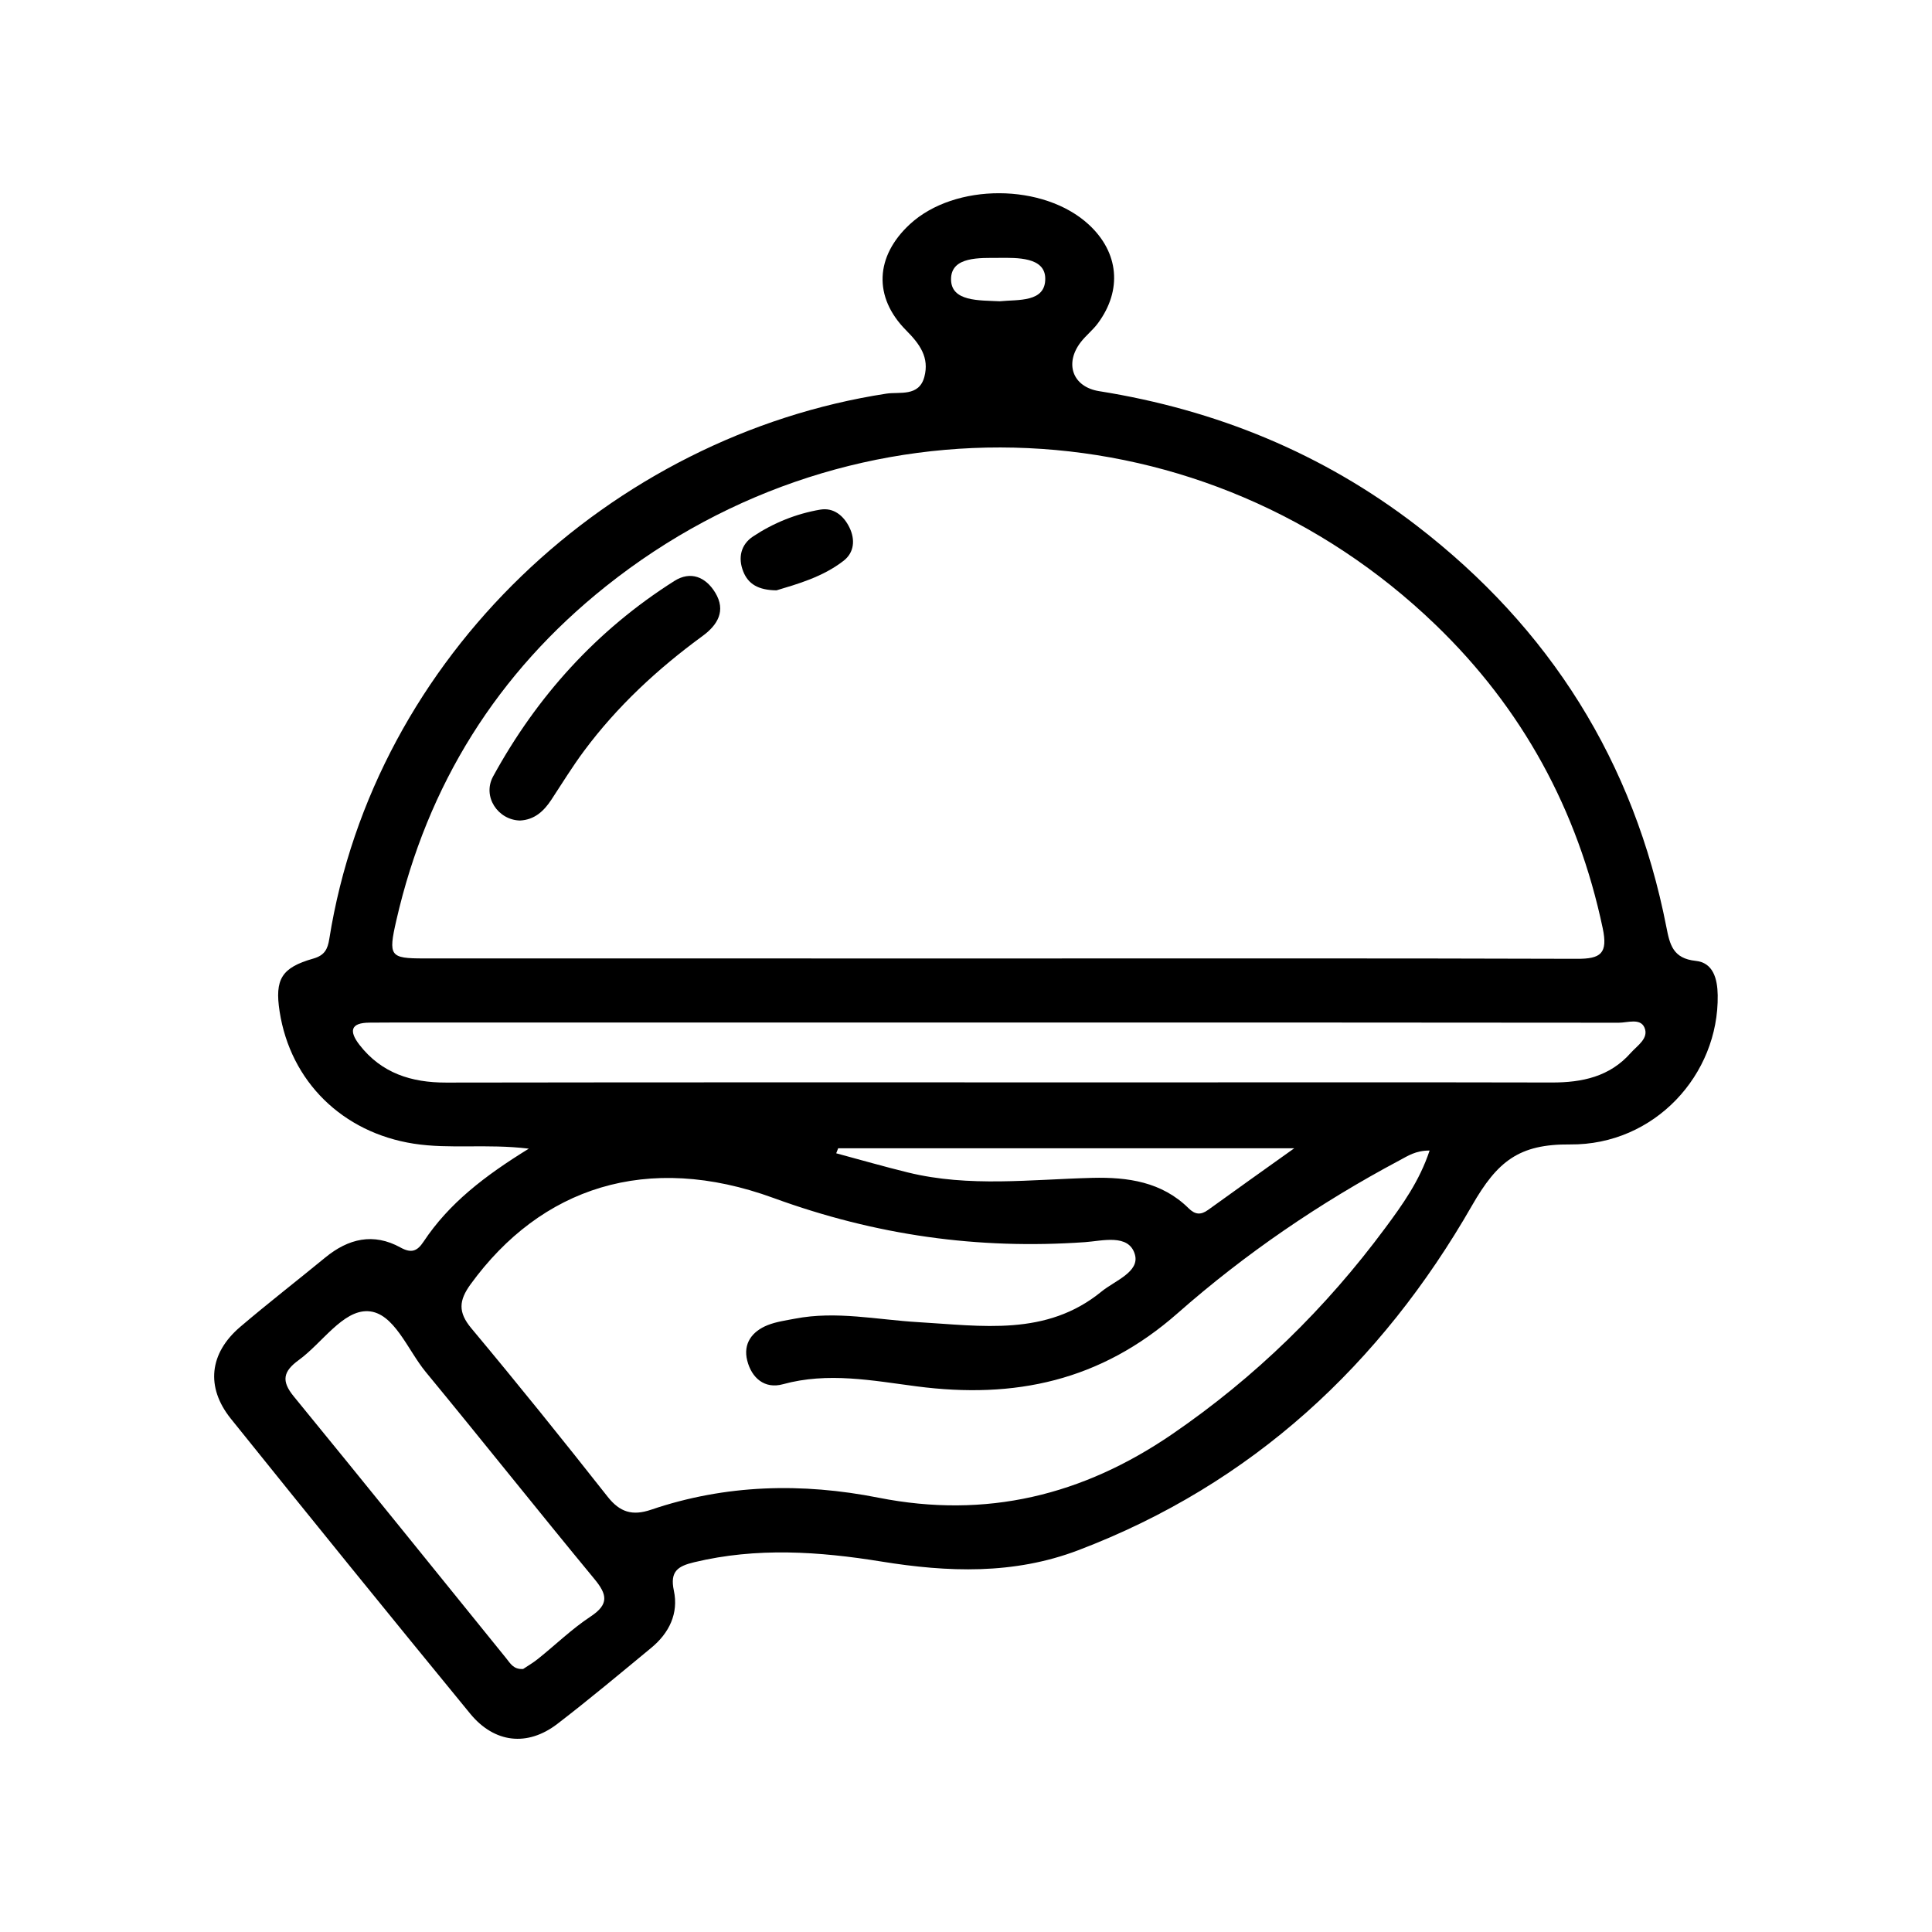 <?xml version="1.0" encoding="utf-8"?>
<!-- Generator: Adobe Illustrator 27.9.0, SVG Export Plug-In . SVG Version: 6.00 Build 0)  -->
<svg version="1.1" id="Camada_1" xmlns="http://www.w3.org/2000/svg" xmlns:xlink="http://www.w3.org/1999/xlink" x="0px" y="0px"
	 viewBox="0 0 500 500" style="enable-background:new 0 0 500 500;" xml:space="preserve">
<g>
	<path d="M136.86,297.27c-10.98-1.32-20.44,0.17-29.79-1.29c-18.38-2.86-31.9-16.04-34.71-34.23c-1.28-8.3,0.48-11.33,8.72-13.67
		c2.91-0.83,3.72-2.41,4.14-5.08c11.64-73.21,72.96-130.19,144.19-141.13c3.38-0.52,8.42,0.87,9.81-4.33
		c1.34-5.03-1.17-8.49-4.71-12.05c-8.58-8.64-7.98-19.2,0.96-27.46c11.62-10.75,34.68-10.69,46.35,0.13
		c7.75,7.19,8.67,16.93,2.3,25.52c-1.29,1.74-3.06,3.12-4.39,4.83c-4.31,5.54-2.16,11.62,4.72,12.72
		c30.3,4.83,57.87,16.09,82.21,34.83c34.48,26.54,56.22,61.09,64.6,103.88c0.88,4.52,1.7,8.12,7.58,8.73
		c4.49,0.46,5.63,4.55,5.7,8.87c0.32,20.56-16.32,38.84-38.21,38.64c-13.2-0.12-18.8,4.34-25.38,15.81
		c-23.55,41.07-56.9,72.11-101.93,89.22c-16.68,6.34-33.73,5.7-50.94,2.91c-16.13-2.61-32.26-3.7-48.41,0.18
		c-4.21,1.01-6.35,2.33-5.28,7.34c1.27,5.91-1.21,10.99-5.84,14.81c-8.05,6.64-16.05,13.35-24.32,19.7
		c-7.72,5.92-16.28,4.99-22.56-2.67c-20.77-25.33-41.4-50.77-61.92-76.31c-6.57-8.19-5.57-16.95,2.4-23.76
		c7.2-6.14,14.69-11.93,22-17.94c5.99-4.93,12.49-6.49,19.51-2.61c2.81,1.55,4.32,0.95,5.95-1.51
		C116.19,311.43,125.38,304.35,136.86,297.27z M258.92,248.05c49.74,0,99.48-0.07,149.21,0.09c6.12,0.02,8.05-1.34,6.64-7.97
		c-6.47-30.62-20.85-56.9-43.25-78.48c-59.39-57.22-150.23-61.37-214.72-9.95c-28.1,22.41-46.19,51.35-54.23,86.45
		c-2.12,9.27-1.66,9.85,7.13,9.85C159.44,248.05,209.18,248.05,258.92,248.05z M369.98,297.76c-3.63-0.01-5.64,1.4-7.77,2.53
		c-20.66,10.99-40.01,24.22-57.43,39.56c-19.97,17.59-42.19,22.24-67.52,18.94c-11.44-1.49-22.98-3.76-34.65-0.55
		c-4.74,1.3-8.1-1.64-9.23-6.14c-1.11-4.38,1.25-7.55,5.3-9.16c2.22-0.88,4.68-1.21,7.06-1.67c10.69-2.06,21.25,0.28,31.87,0.9
		c16.39,0.95,33.17,3.77,47.45-7.91c3.46-2.83,9.98-5.09,8.64-9.64c-1.59-5.42-8.5-3.45-12.92-3.15
		c-27.73,1.94-54.15-1.78-80.59-11.43c-32.76-11.96-60.2-2.69-78.38,22.3c-3.07,4.22-3.31,7.25,0.18,11.43
		c11.98,14.33,23.69,28.89,35.25,43.56c3.19,4.05,6.41,5.03,11.27,3.38c19.3-6.56,39.09-7.02,58.88-3.1
		c27.82,5.5,52.81-0.59,75.97-16.45c21.45-14.69,39.74-32.56,55.16-53.39C362.95,311.79,367.35,305.68,369.98,297.76z
		 M259.49,264.63c-52.66,0-105.32,0-157.98,0c-1.94,0-3.88,0.03-5.82,0.03c-5.09,0-5.36,2.27-2.64,5.77
		c5.69,7.31,13.4,9.76,22.43,9.74c59.46-0.1,118.91-0.05,178.37-0.05c35.92,0,71.83-0.05,107.75,0.03
		c7.84,0.02,14.99-1.5,20.41-7.63c1.7-1.92,4.78-3.78,3.58-6.58c-1.09-2.52-4.37-1.26-6.65-1.26
		C365.79,264.61,312.64,264.63,259.49,264.63z M135.39,431.93c1.08-0.73,2.55-1.57,3.85-2.62c4.54-3.64,8.76-7.75,13.59-10.94
		c4.84-3.19,4.32-5.72,0.99-9.74c-14.67-17.76-29-35.81-43.65-53.58c-4.71-5.72-8.21-15.4-14.94-15.71
		c-6.51-0.3-11.86,8.25-17.91,12.64c-4.03,2.93-4.58,5.39-1.31,9.39c18.43,22.52,36.68,45.19,55,67.8
		C132.05,430.45,132.88,432.1,135.39,431.93z M216.92,297.17c-0.17,0.43-0.34,0.86-0.51,1.3c6.21,1.67,12.38,3.45,18.63,4.98
		c15.79,3.86,31.76,1.78,47.68,1.38c9.13-0.22,17.95,1.02,24.88,7.86c1.69,1.67,3.15,1.81,5.06,0.43
		c6.99-5.06,14.03-10.04,22.3-15.95C294.57,297.17,255.74,297.17,216.92,297.17z M258.73,77.97c4.67-0.49,11.91,0.4,11.78-5.97
		c-0.11-5.48-7.28-5.3-11.97-5.26c-4.87,0.04-12.4-0.46-12.41,5.51C246.12,78.11,253.45,77.7,258.73,77.97z"/>
	<path d="M134.58,212.35c-5.7-0.12-9.83-6.19-6.95-11.44c11.36-20.75,26.84-37.86,46.9-50.56c4.2-2.66,8.1-1.03,10.56,3.01
		c2.88,4.71,0.6,8.41-3.26,11.23c-11.61,8.49-22.06,18.16-30.66,29.72c-3.03,4.07-5.69,8.42-8.48,12.66
		C140.74,209.92,138.35,212.16,134.58,212.35z"/>
	<path d="M200.96,152.78c-4.72-0.05-7.32-1.63-8.61-4.88c-1.41-3.56-0.61-6.98,2.53-9.06c5.27-3.5,11.17-5.89,17.41-6.95
		c3.43-0.58,6.04,1.54,7.54,4.61c1.55,3.17,1.24,6.5-1.51,8.63C212.9,149.34,206.33,151.16,200.96,152.78z"/>
</g>
</svg>
